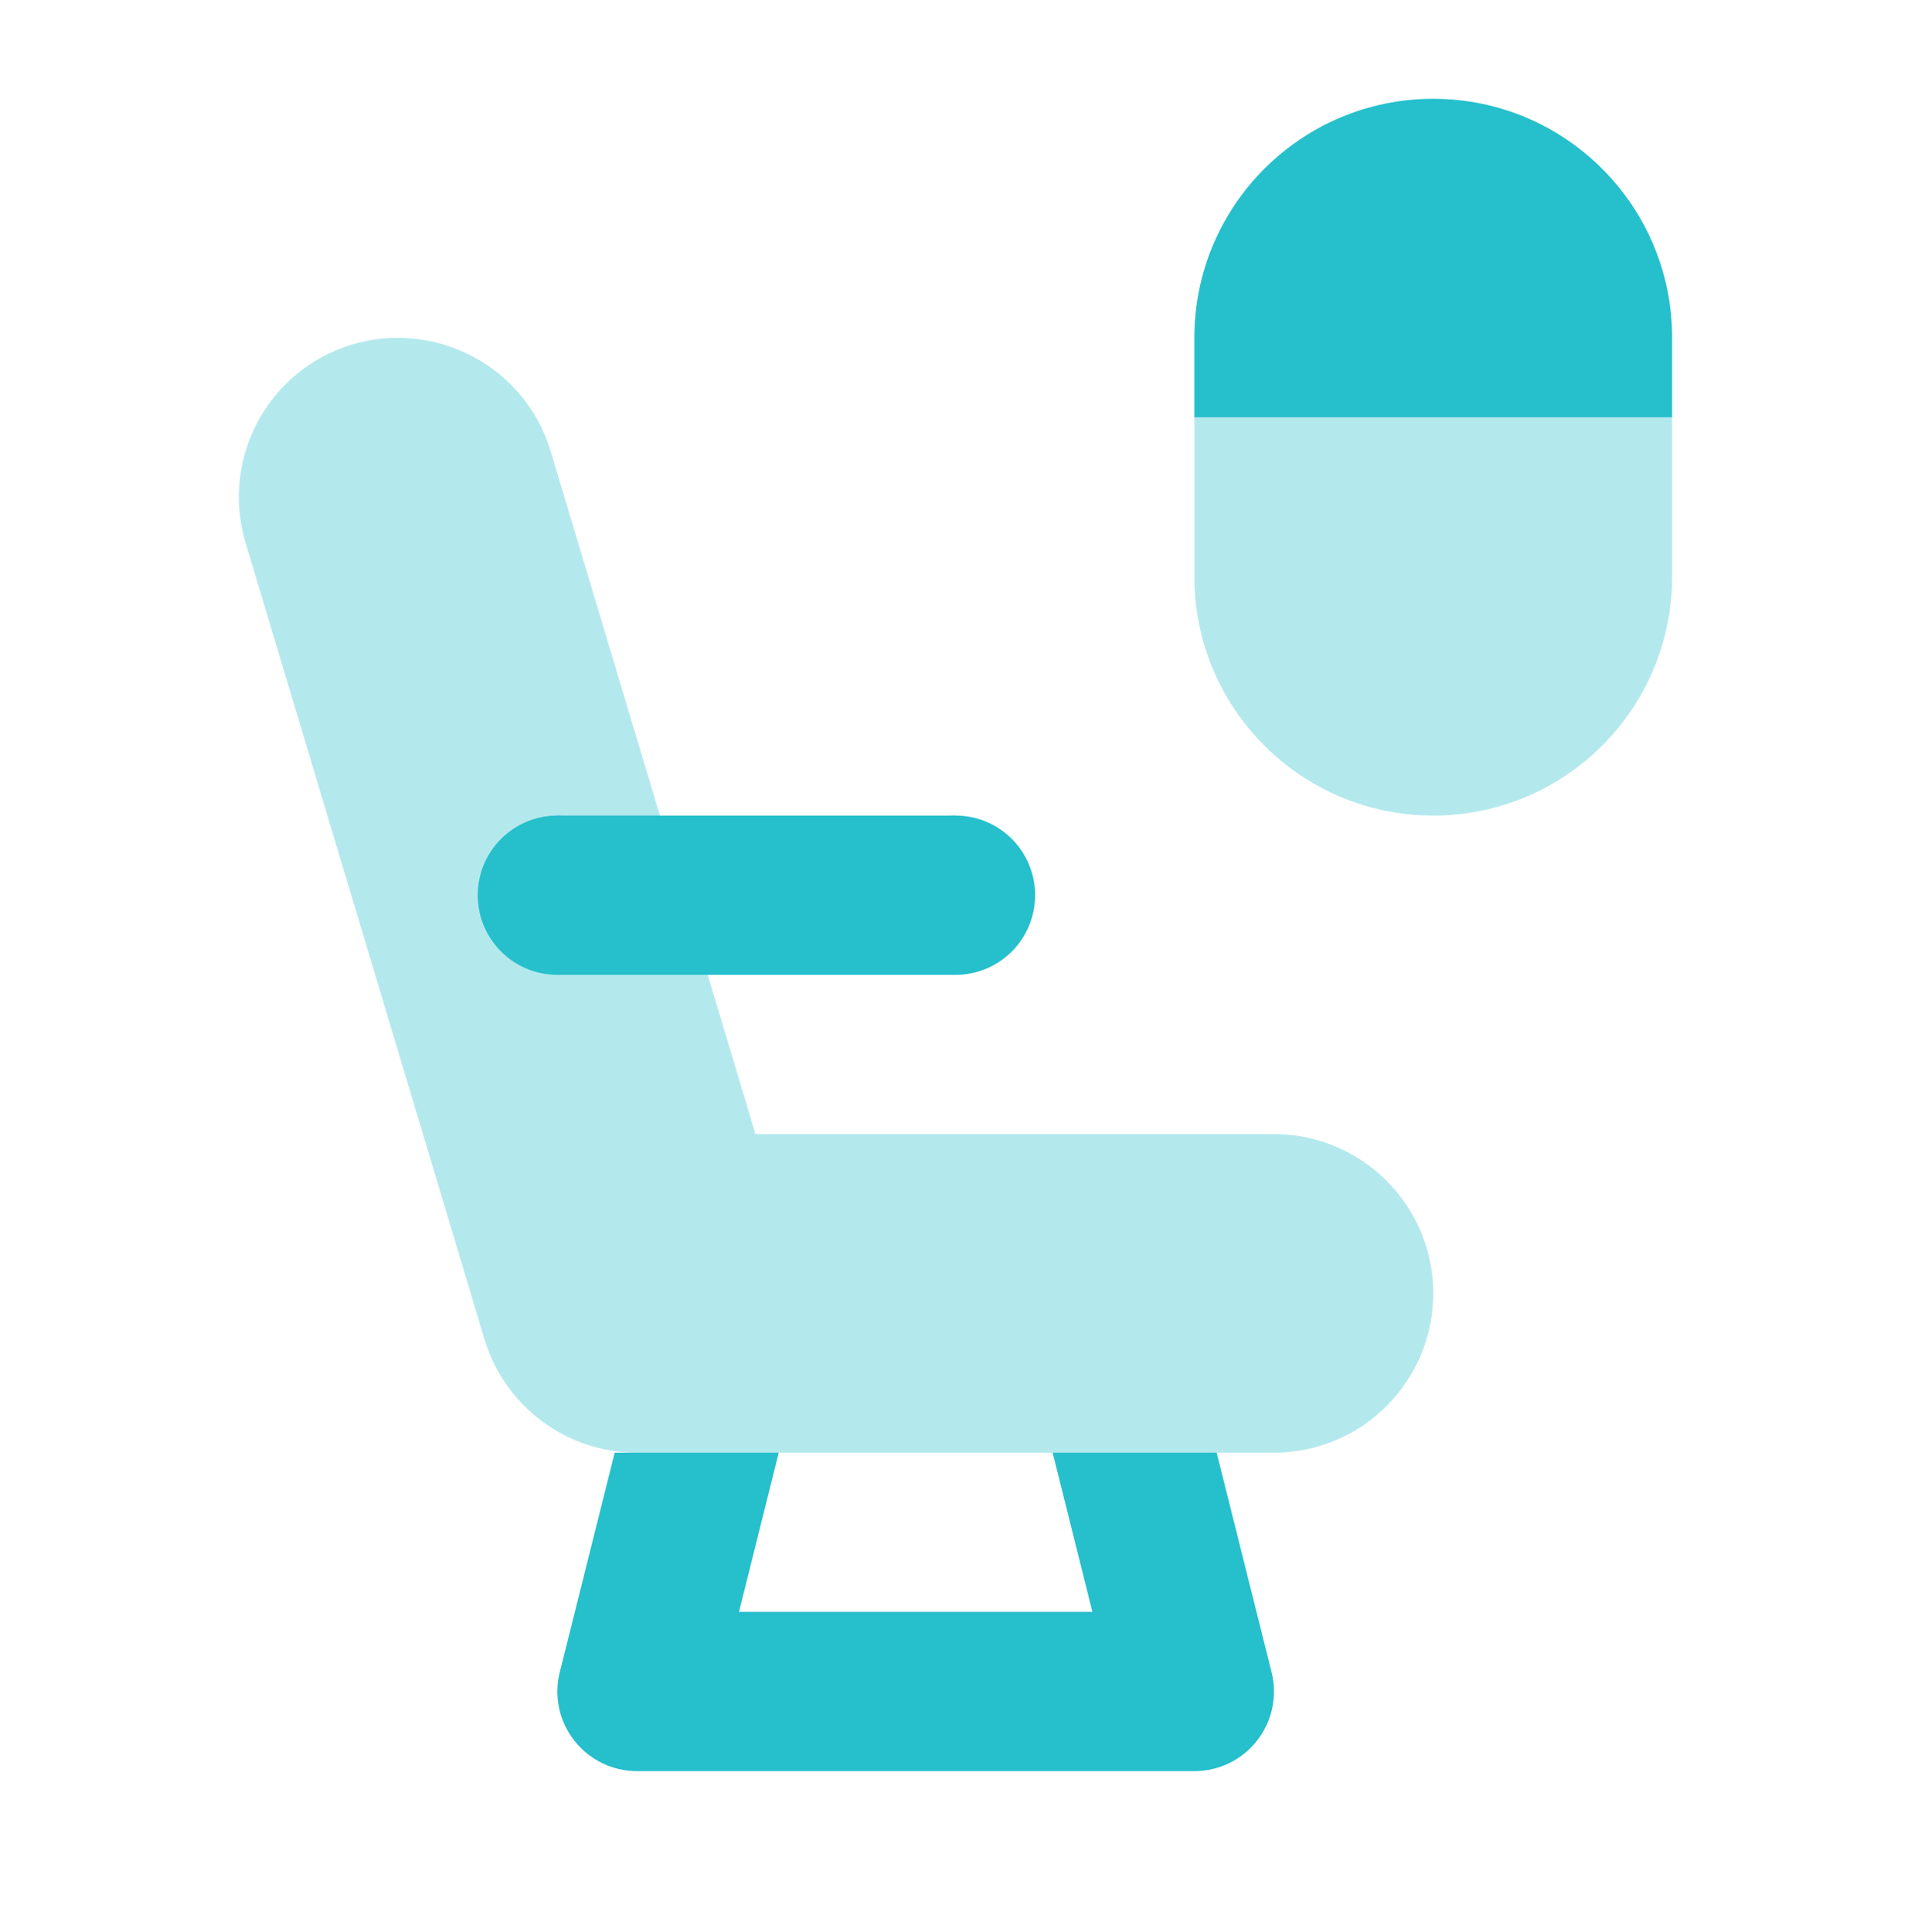 <svg width="92" height="93" viewBox="0 0 92 93" fill="none" xmlns="http://www.w3.org/2000/svg">
<path opacity="0.35" d="M57.5 27.756C57.5 34.108 62.648 39.256 69 39.256C75.352 39.256 80.5 34.108 80.5 27.756C80.5 26.87 80.5 20.089 80.5 20.089H57.5C57.5 20.089 57.5 26.87 57.5 27.756Z" fill="#26BFCC"/>
<path d="M69 4.756C62.648 4.756 57.5 9.904 57.5 16.256C57.5 17.142 57.5 20.089 57.5 20.089H80.5C80.5 20.089 80.5 17.142 80.5 16.256C80.5 9.904 75.352 4.756 69 4.756Z" fill="#26BFCC"/>
<path opacity="0.35" d="M61.333 69.922H30.667C27.282 69.922 24.296 67.703 23.322 64.456L11.822 26.123C10.607 22.067 12.907 17.793 16.966 16.578C21.018 15.386 25.292 17.663 26.511 21.722L36.371 54.589H61.333C65.565 54.589 69 58.024 69 62.256C69 66.488 65.565 69.922 61.333 69.922Z" fill="#26BFCC"/>
<path d="M46 39.256H26.833V46.923H46V39.256Z" fill="#26BFCC"/>
<path d="M58.573 69.923H50.677L52.59 77.585H35.577L37.49 69.923H29.593L26.948 80.491C26.661 81.637 26.918 82.849 27.646 83.776C28.37 84.708 29.486 85.252 30.667 85.252H57.5C58.681 85.252 59.796 84.708 60.521 83.776C61.245 82.849 61.506 81.633 61.218 80.491L58.573 69.923Z" fill="#26BFCC"/>
<path d="M46 46.923C48.117 46.923 49.833 45.206 49.833 43.089C49.833 40.972 48.117 39.256 46 39.256C43.883 39.256 42.167 40.972 42.167 43.089C42.167 45.206 43.883 46.923 46 46.923Z" fill="#26BFCC"/>
<path d="M26.833 46.923C28.95 46.923 30.667 45.206 30.667 43.089C30.667 40.972 28.95 39.256 26.833 39.256C24.716 39.256 23 40.972 23 43.089C23 45.206 24.716 46.923 26.833 46.923Z" fill="#26BFCC"/>
</svg>
